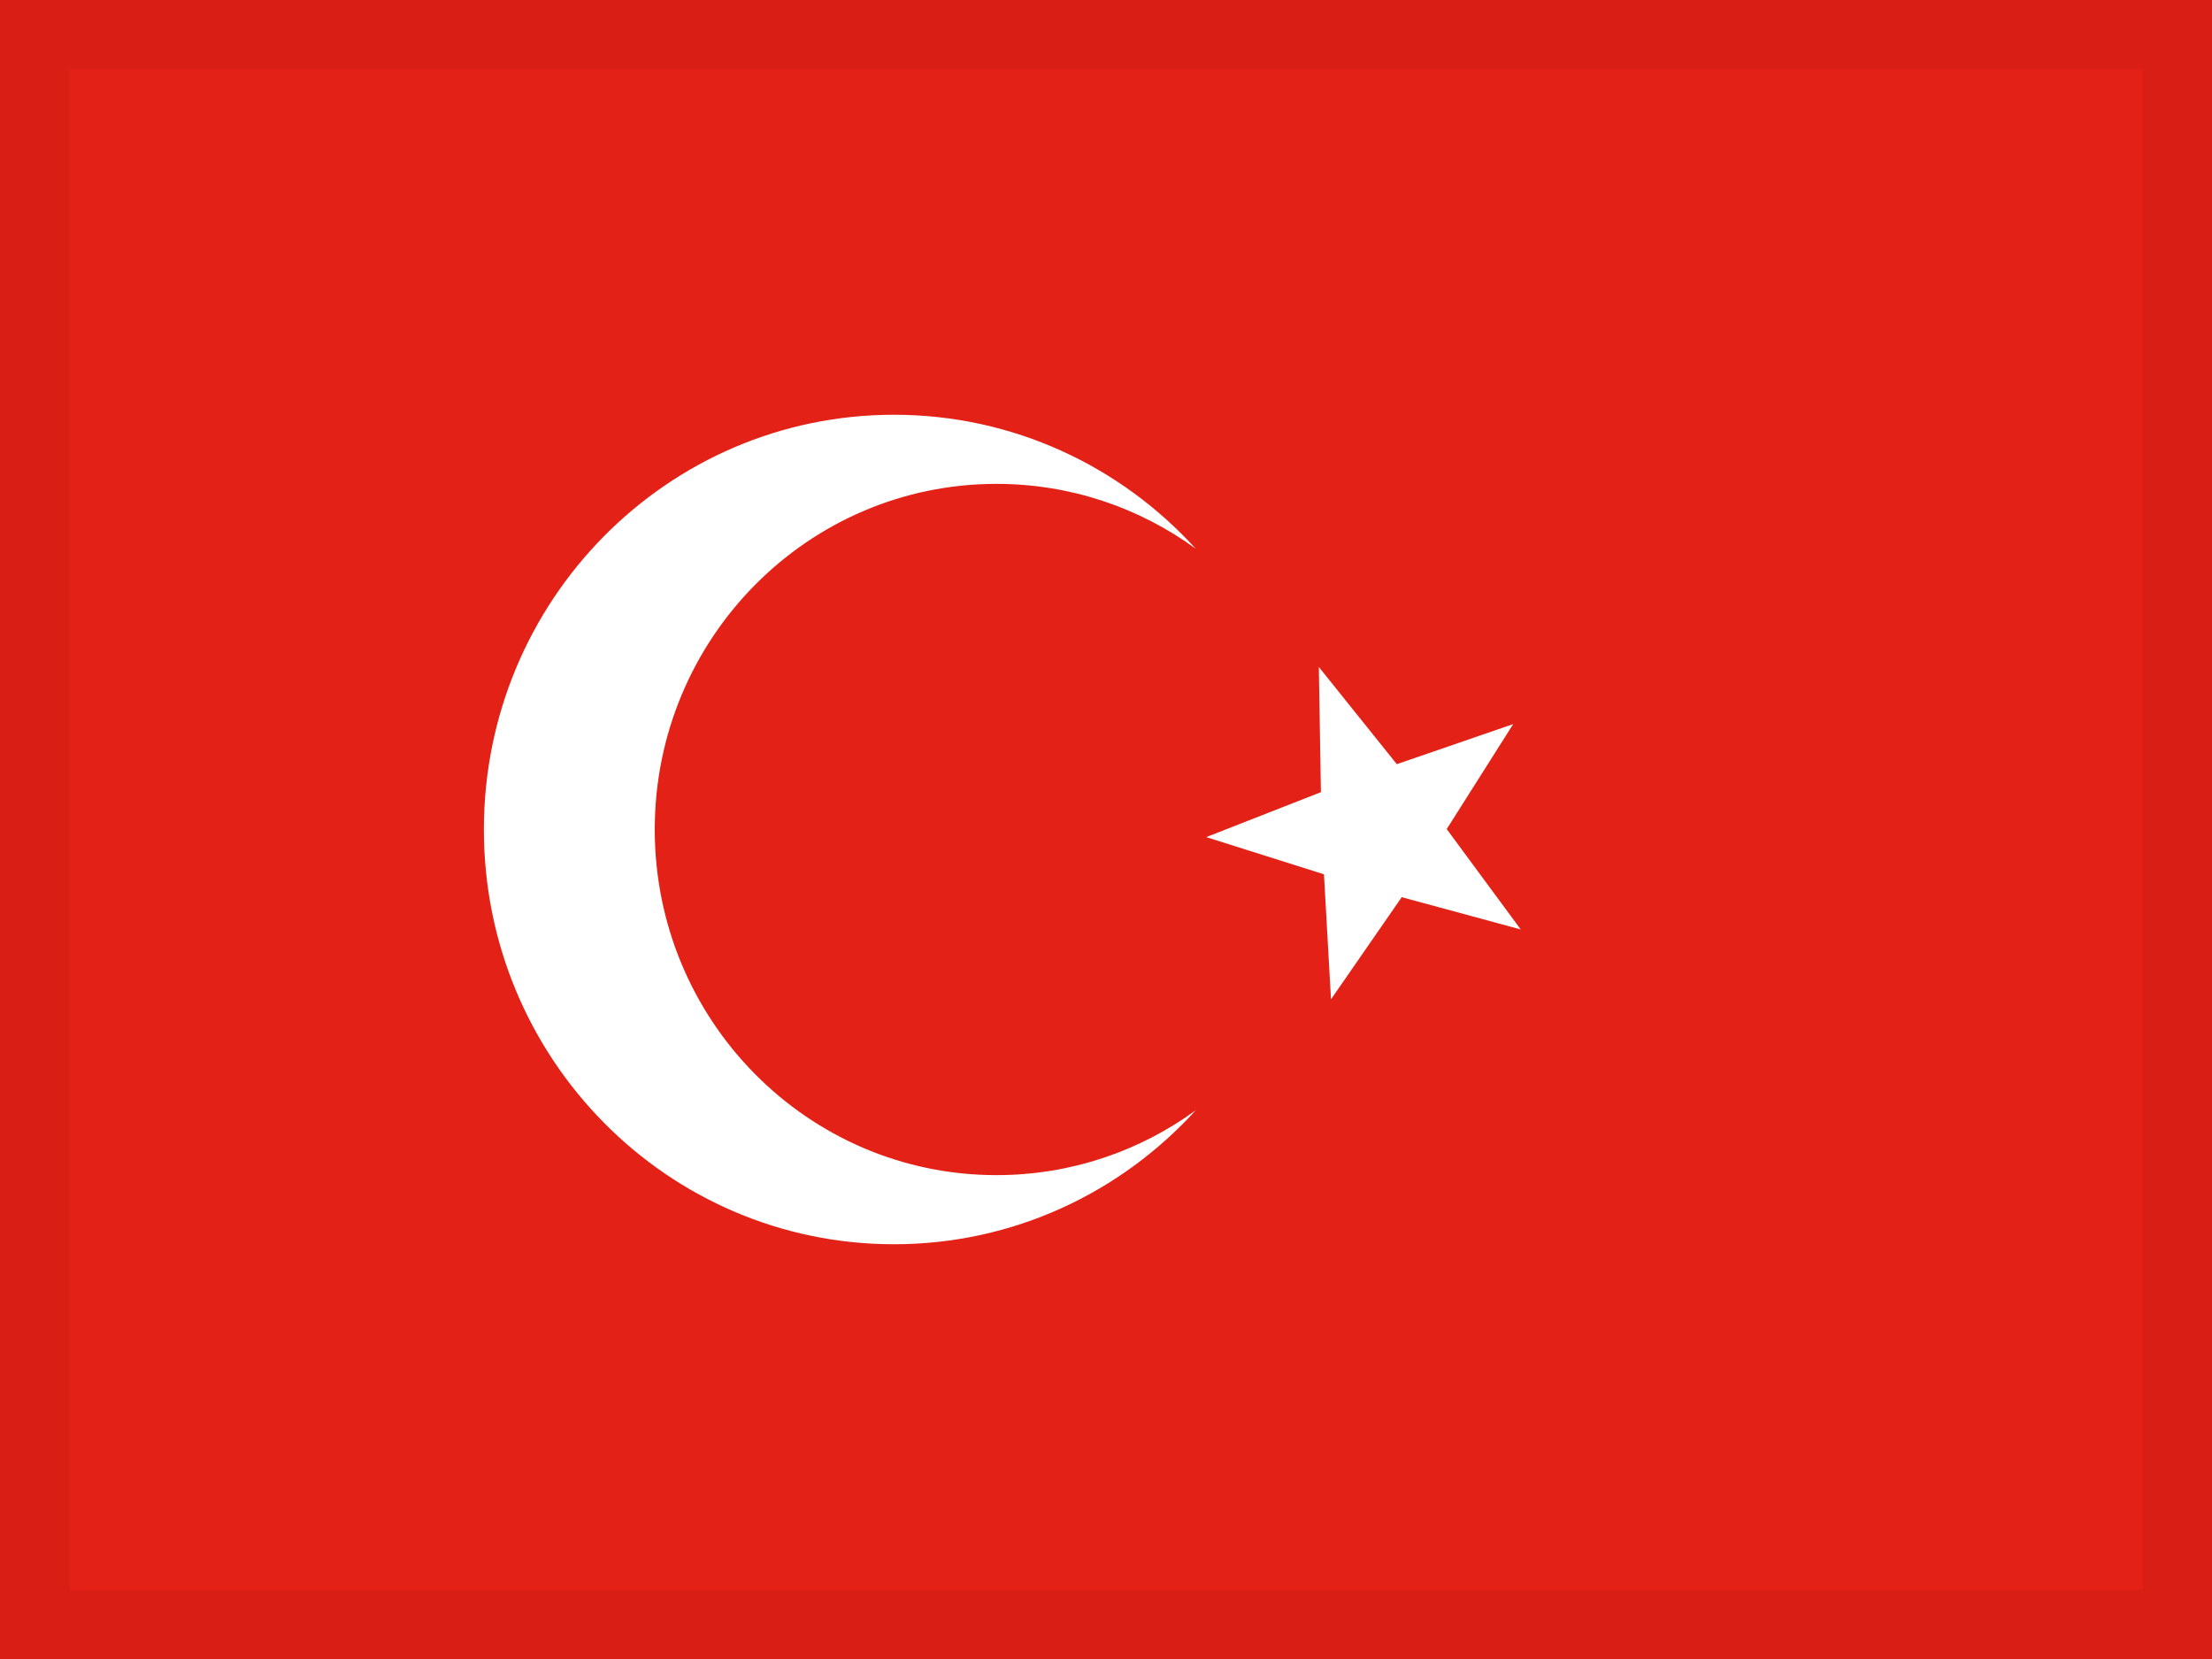 <?xml version="1.0" encoding="UTF-8"?>
<svg width="32px" height="24px" viewBox="0 0 32 24" version="1.1" xmlns="http://www.w3.org/2000/svg" xmlns:xlink="http://www.w3.org/1999/xlink">
    <g id="Page-1" stroke="none" stroke-width="1" fill="none" fill-rule="evenodd">
        <g id="flags" transform="translate(-320, -880)">
            <g id="flag-1300" transform="translate(320, 880)">
                <rect id="flag-1323" fill="#E42116" x="0" y="0" width="32" height="24"></rect>
                <path d="M17.298,7.938 C16.487,7.347 15.491,7 14.415,7 C11.685,7 9.472,9.239 9.472,12 C9.472,14.761 11.685,17 14.415,17 C15.491,17 16.487,16.653 17.298,16.062 C16.214,17.254 14.659,18 12.932,18 C9.656,18 7,15.314 7,12 C7,8.686 9.656,6 12.932,6 C14.659,6 16.214,6.746 17.298,7.938 Z M20.278,12.979 L19.255,14.457 L19.153,12.648 L17.45,12.11 L19.109,11.46 L19.079,9.649 L20.207,11.055 L21.891,10.475 L20.929,11.994 L22,13.446 L20.278,12.979 Z" id="Combined-Shape" fill="#FFFFFF"></path>
                <rect id="Rectangle" stroke-opacity="0.05" stroke="#000000" fill-opacity="0" fill="#FFFFFF" x="0.5" y="0.5" width="31" height="23"></rect>
            </g>
        </g>
    </g>
</svg>